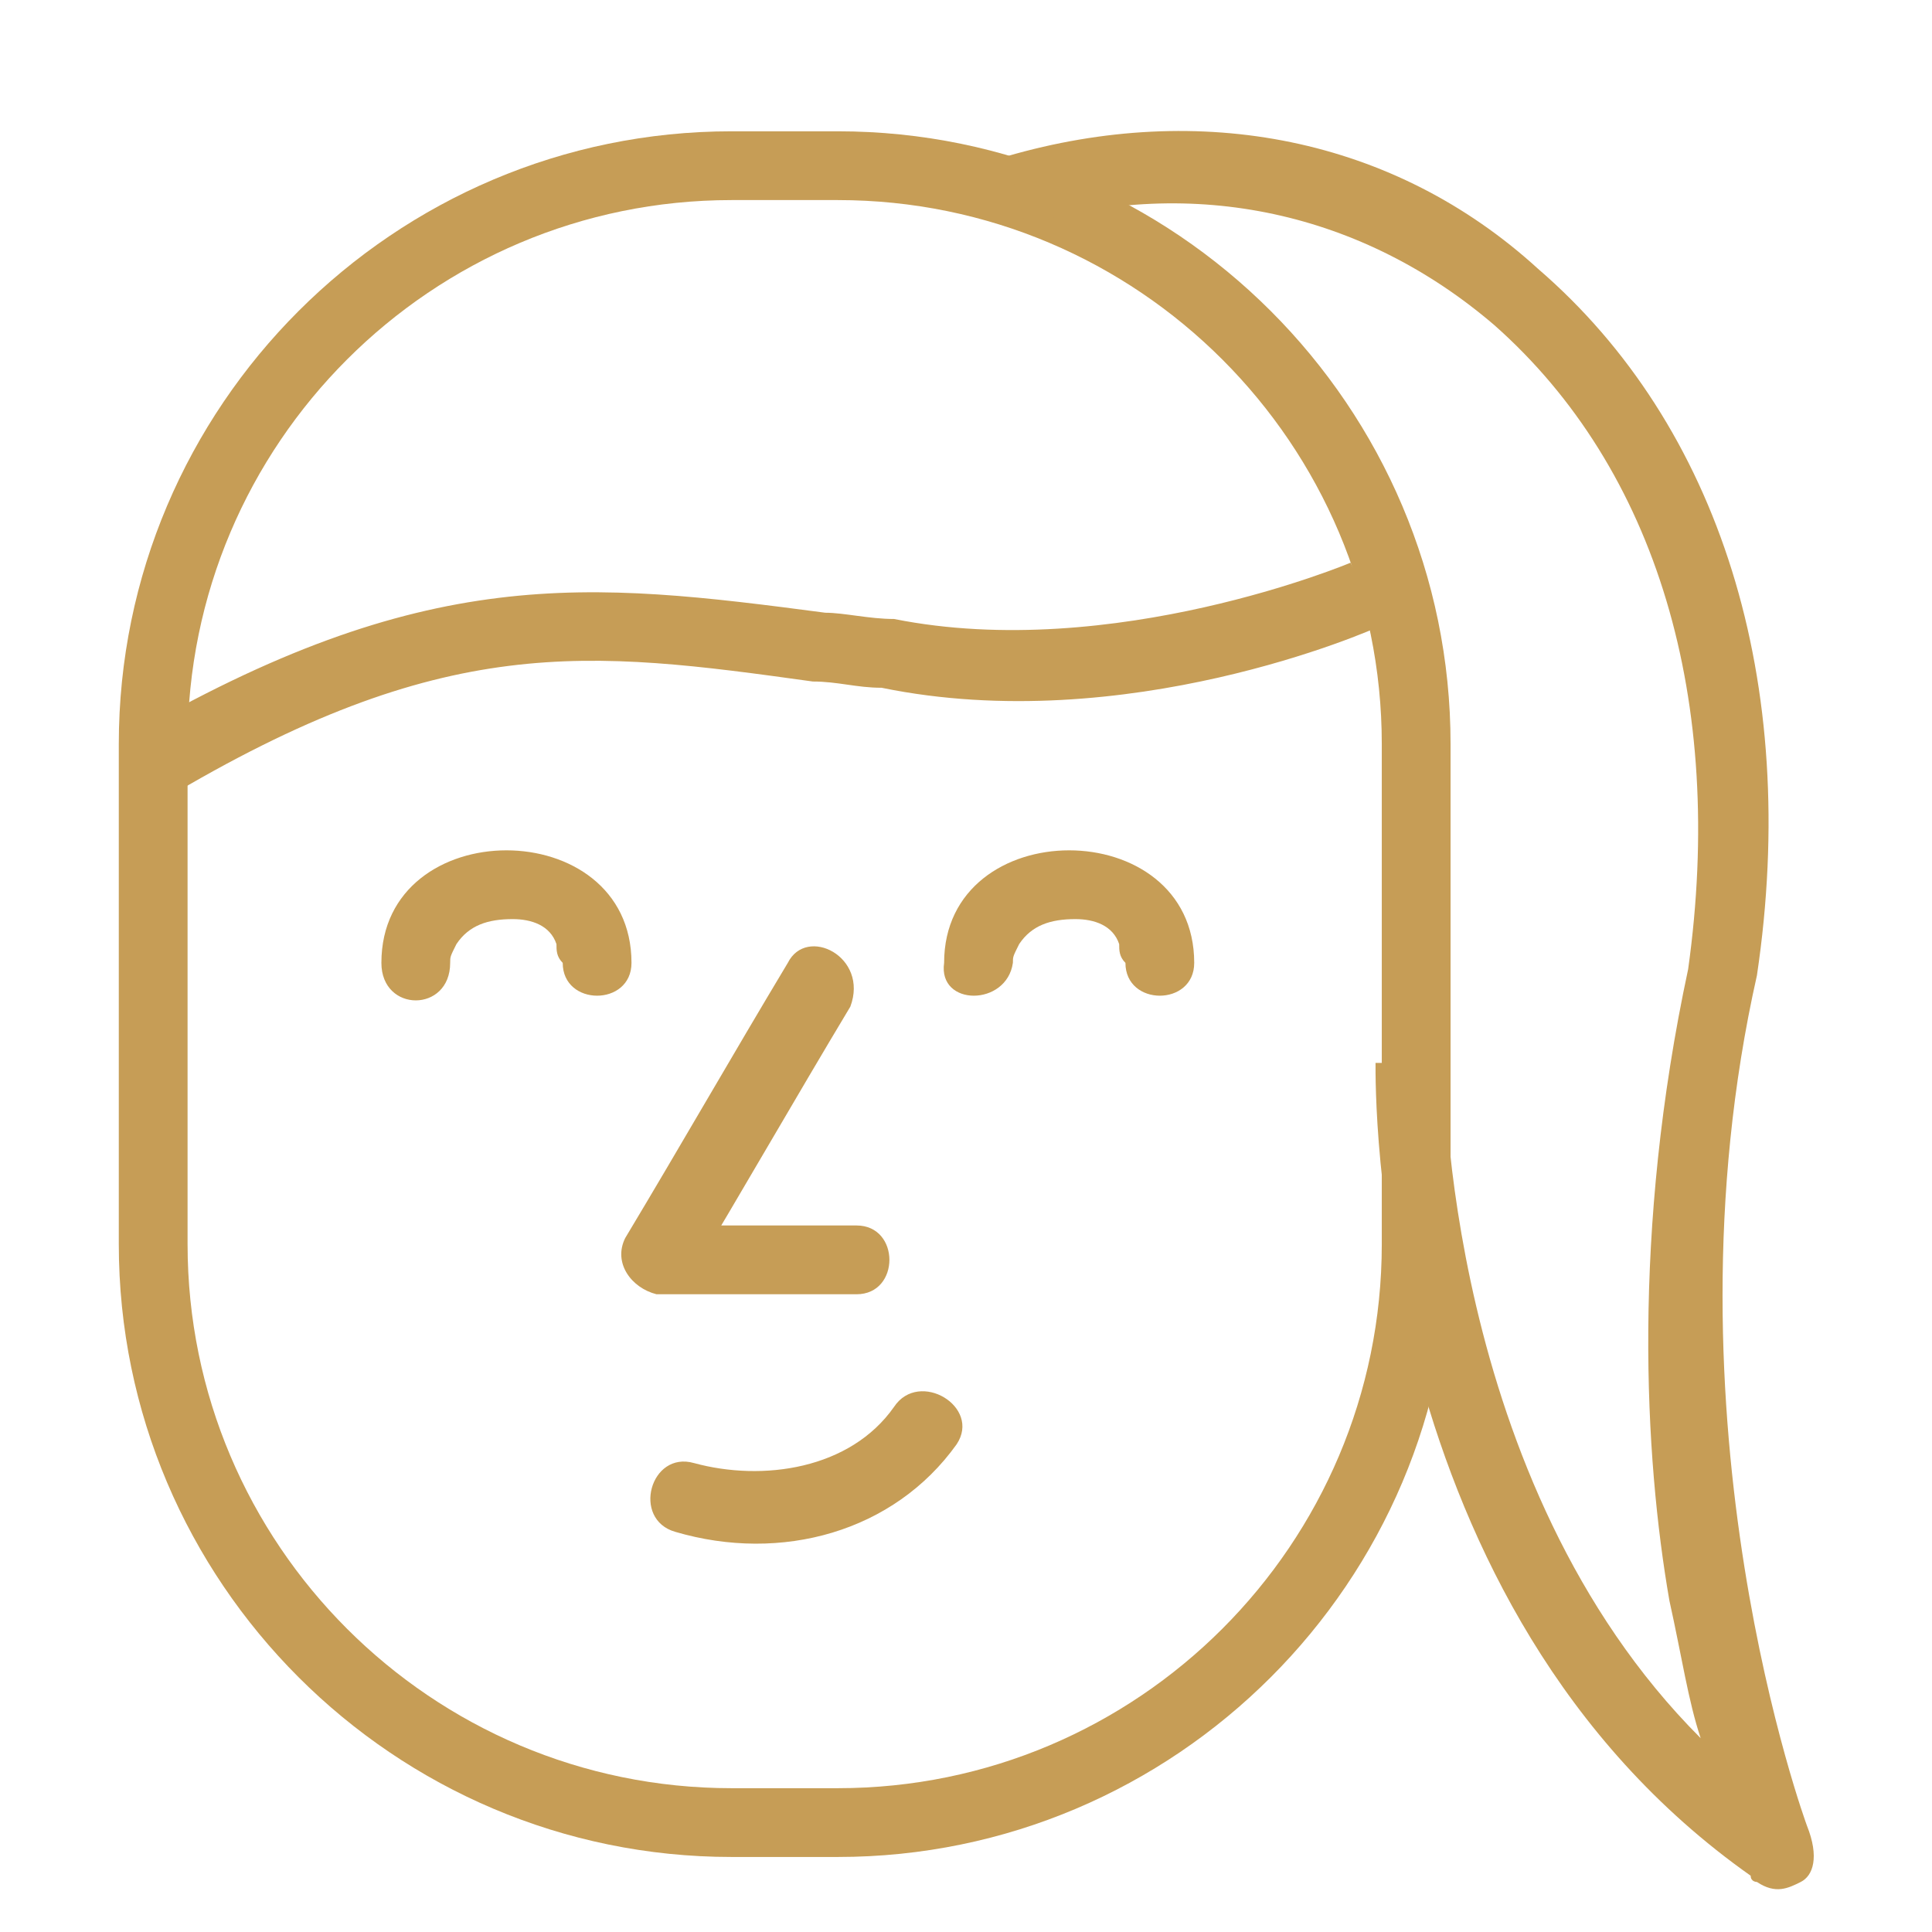 <svg xmlns="http://www.w3.org/2000/svg" xml:space="preserve" x="0" y="0" enable-background="new 0 0 27.3 30.9" viewBox="0 0 27.3 30.9" width="32" height="32"><style>.st0{display:none;}
	.st1{display:inline;}
	.st2{fill:#B7A57C;}
	.st3{fill:#C69D56;}</style><g id="zena"><path d="M11.6 29.7H9.9c-5.4 0-9.8-4.4-9.8-9.8v-8c0-5.4 4.4-9.8 9.8-9.8h1.7c5.4 0 9.8 4.4 9.8 9.8v8c0 5.4-4.4 9.8-9.8 9.8zM9.9 3.2c-4.8 0-8.7 3.9-8.7 8.7v8c0 4.8 3.9 8.7 8.7 8.7h1.7c4.8 0 8.7-3.9 8.7-8.7v-8c0-4.8-3.9-8.7-8.7-8.7H9.9z" class="st3"/><path d="m.8 12.8-.6-1C5 9 7.6 9.3 11.4 9.8c.3 0 .7.1 1.1.1 3.5.7 7.3-.9 7.3-.9l.5 1c-.2.1-4.1 1.8-8 1-.4 0-.7-.1-1.1-.1-3.6-.5-5.9-.8-10.4 1.9z" class="st3"/><path d="M27 30.1c-.2.1-.4.2-.7 0 0 0-.1 0-.1-.1-6.1-4.3-6-12.6-6-13h1.1-.6.6c0 .1 0 6.7 4.1 10.8-.2-.6-.3-1.3-.5-2.2-.4-2.3-.6-5.9.3-10.1.6-4.3-.5-8-3.1-10.3-2.1-1.8-4.8-2.4-7.5-1.6l-.3-1.1c3.1-.9 6.2-.3 8.5 1.8 2.9 2.5 4.2 6.6 3.5 11.3-1.6 7.1.8 13.6.8 13.6.2.5.1.8-.1.9zM5.4 15.4c0-.1 0-.1.1-.3.2-.3.5-.4.9-.4.3 0 .6.1.7.4 0 .1 0 .2.1.3 0-.1 0 0 0 0 0 .7 1.1.7 1.1 0 0-2.4-4-2.4-4 0 0 .8 1.1.8 1.1 0zM14.4 15.4c0-.1 0-.1.1-.3.2-.3.5-.4.9-.4.3 0 .6.1.7.4 0 .1 0 .2.1.3 0-.1 0 0 0 0 0 .7 1.1.7 1.1 0 0-2.4-4-2.4-4 0-.1.7 1 .7 1.1 0zM9 24.5c1.7.5 3.5 0 4.5-1.4.4-.6-.6-1.2-1-.6-.7 1-2.1 1.2-3.2.9-.7-.2-1 .9-.3 1.1zM10.8 15.4c-.9 1.5-1.7 2.9-2.6 4.4-.2.4.1.8.5.9h3.2c.7 0 .7-1.1 0-1.1H8.7c.2.3.3.6.5.9.9-1.5 1.7-2.9 2.6-4.4.3-.8-.7-1.3-1-.7z" class="st3"/></g></svg>